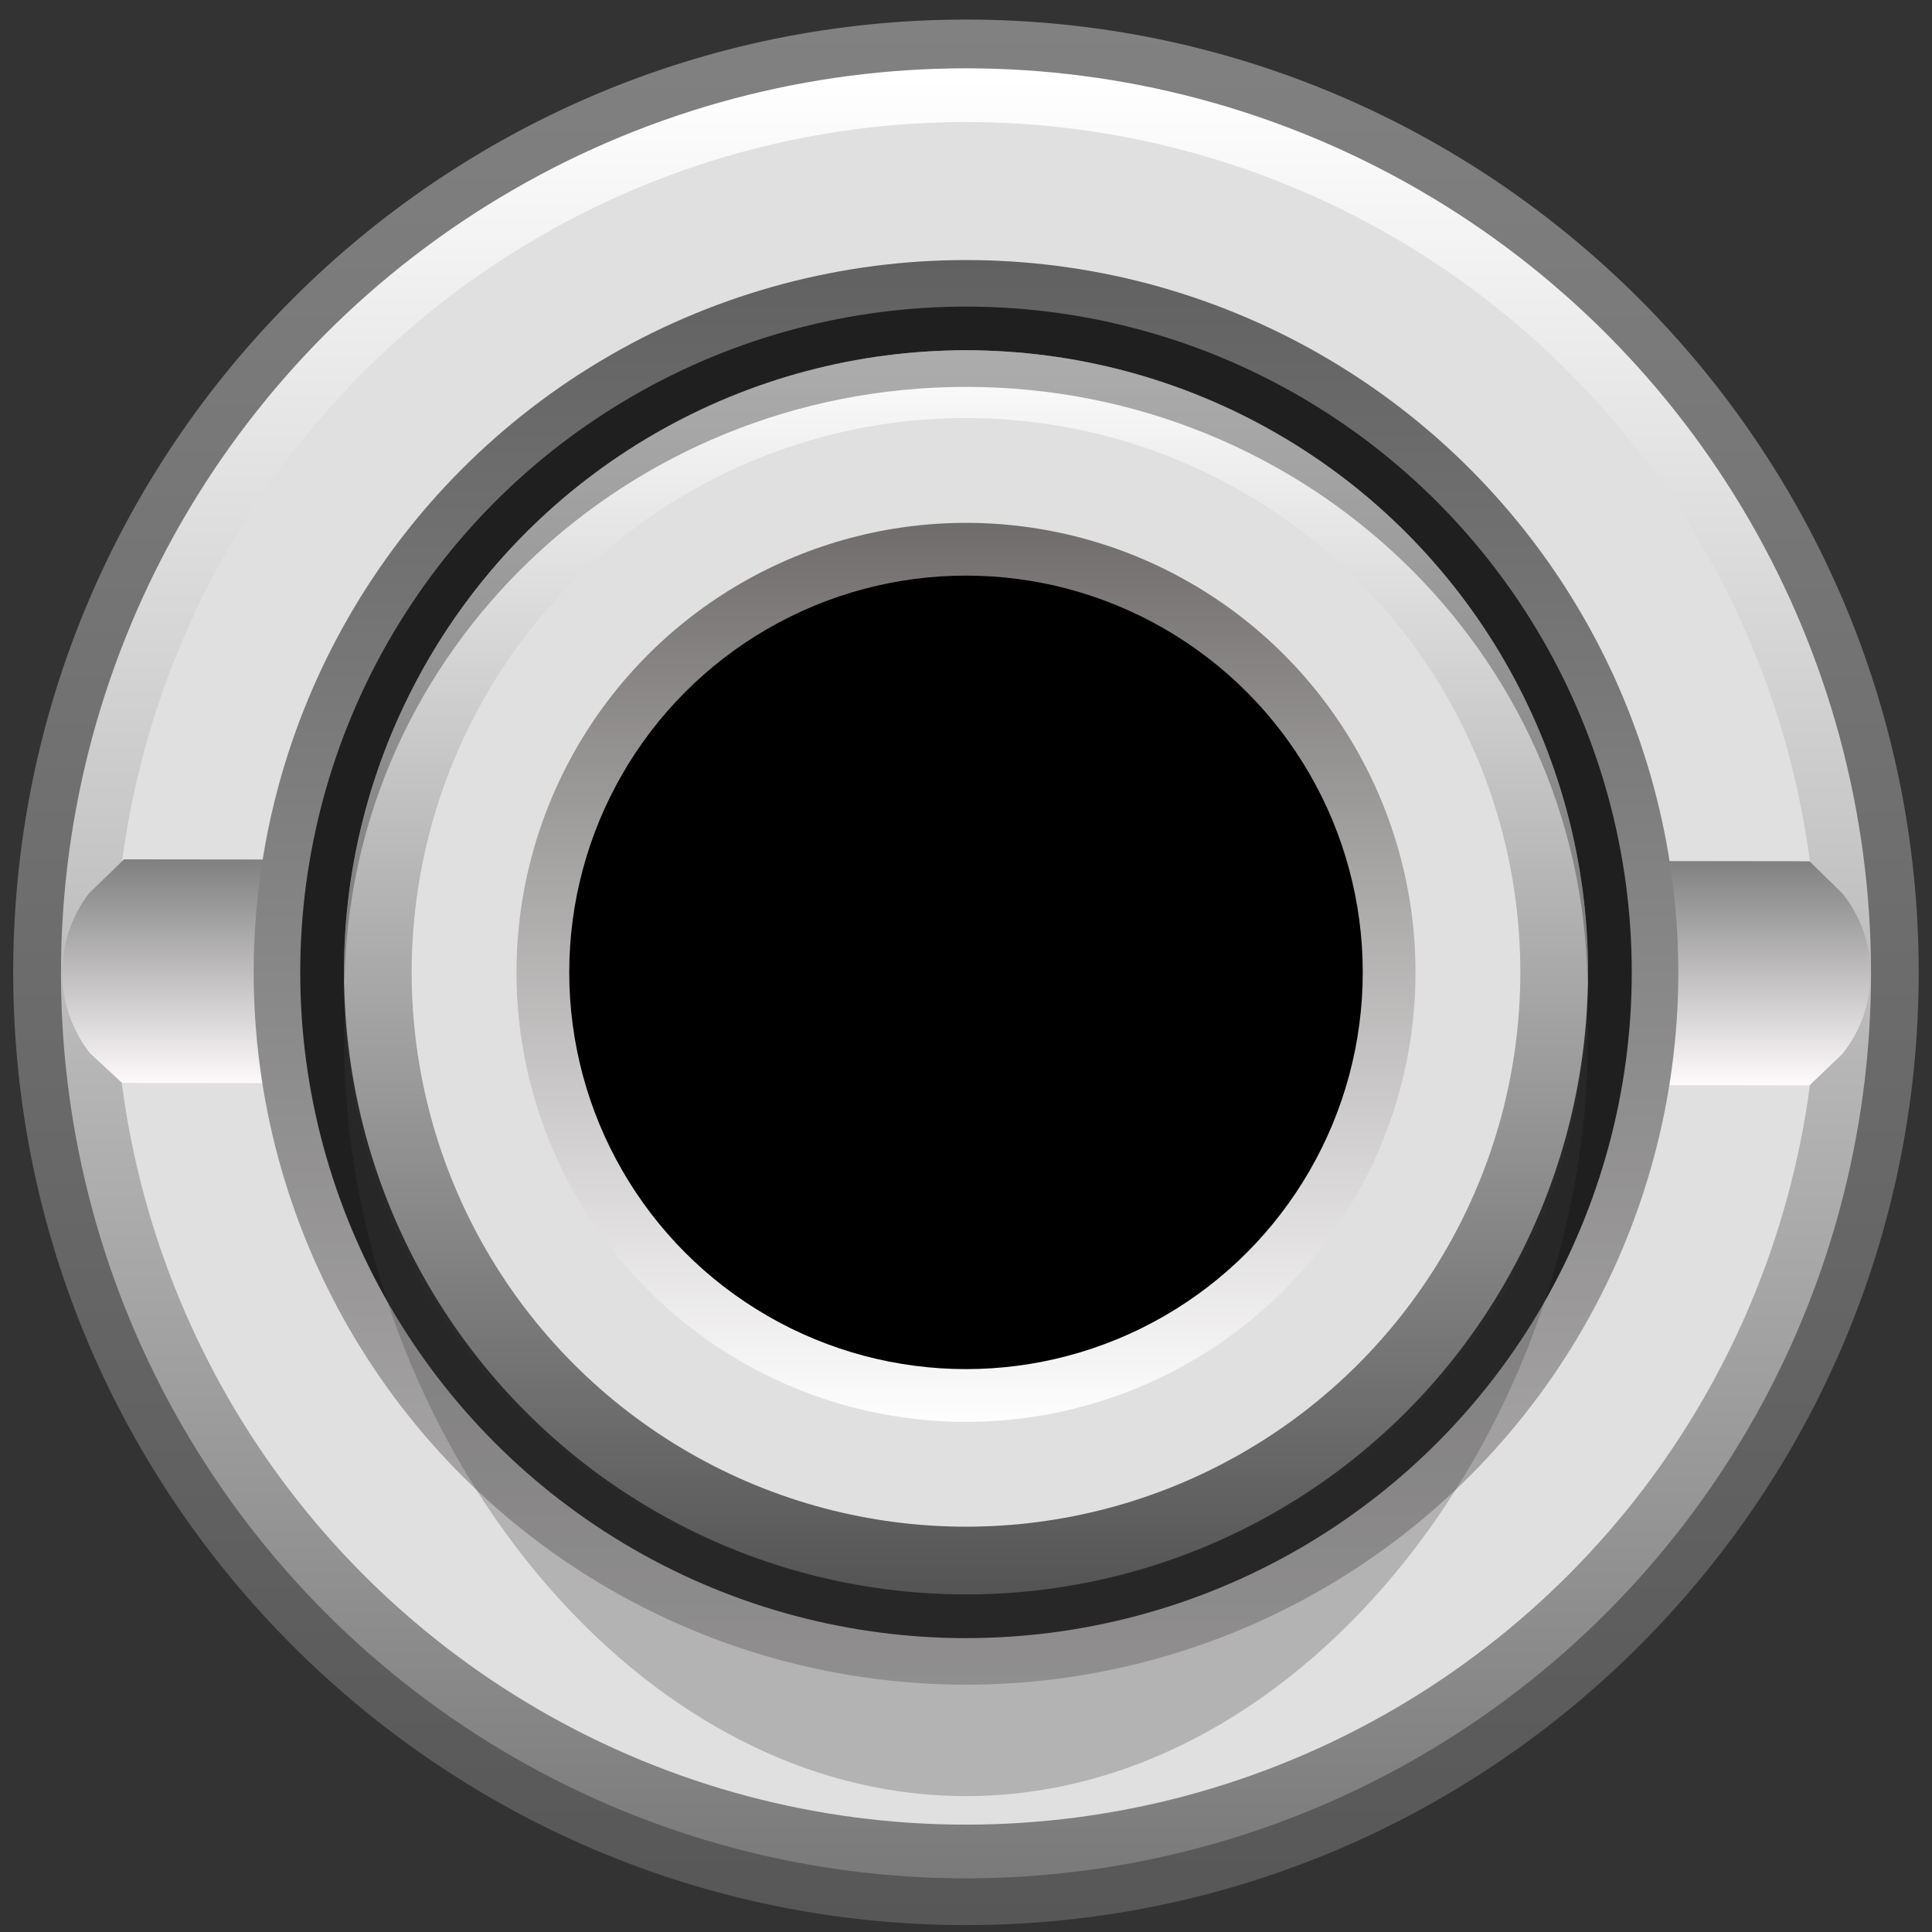 <?xml version="1.0" encoding="UTF-8" standalone="no"?>
<!-- Generator: Adobe Illustrator 25.2.3, SVG Export Plug-In . SVG Version: 6.00 Build 0)  -->

<svg
   version="1.0"
   id="svg15246"
   x="0px"
   y="0px"
   width="23.7px"
   height="23.7px"
   viewBox="0 0 23.7 23.7"
   enable-background="new 0 0 23.7 23.7"
   xml:space="preserve"
   xmlns="http://www.w3.org/2000/svg"
   xmlns:svg="http://www.w3.org/2000/svg"><rect x="0" y="0" width="23.7" height="23.7" fill="#333333" stroke="none"/><defs
   id="defs203" />

<linearGradient
   id="SVGID_2_"
   gradientUnits="userSpaceOnUse"
   x1="479.221"
   y1="-3610.971"
   x2="501.735"
   y2="-3610.971"
   gradientTransform="matrix(0 1 -1 0 -4548.062 478.509)">
	<stop
   offset="0.006"
   style="stop-color:#FFFFFF"
   id="stop11" />
	<stop
   offset="1"
   style="stop-color:#454545"
   id="stop13" />
</linearGradient>


<linearGradient
   id="SVGID_3_"
   gradientUnits="userSpaceOnUse"
   x1="-8735.918"
   y1="3072.737"
   x2="-8718.089"
   y2="3072.737"
   gradientTransform="matrix(0 -1 1 0 -4009.827 -7758.016)">
	<stop
   offset="0.006"
   style="stop-color:#FFFFFF"
   id="stop20" />
	<stop
   offset="1"
   style="stop-color:#454545"
   id="stop22" />
</linearGradient>



<linearGradient
   id="SVGID_4_"
   gradientUnits="userSpaceOnUse"
   x1="-7349.924"
   y1="4699.246"
   x2="-7349.924"
   y2="4714.508"
   gradientTransform="matrix(-1 0 0 1 -8287.014 -3737.89)">
	<stop
   offset="0"
   style="stop-color:#FFFEFE"
   id="stop31" />
	<stop
   offset="1"
   style="stop-color:#5E5E5E"
   id="stop33" />
</linearGradient>


<linearGradient
   id="SVGID_5_"
   gradientUnits="userSpaceOnUse"
   x1="-7349.924"
   y1="4712.673"
   x2="-7349.924"
   y2="4701.082"
   gradientTransform="matrix(-1 0 0 1 -8287.014 -3737.89)">
	<stop
   offset="0"
   style="stop-color:#FFFEFE"
   id="stop40" />
	<stop
   offset="1"
   style="stop-color:#383636"
   id="stop42" />
</linearGradient>







<linearGradient
   id="SVGID_11_"
   gradientUnits="userSpaceOnUse"
   x1="-8782.658"
   y1="3039.621"
   x2="-8764.83"
   y2="3039.621"
   gradientTransform="matrix(0 -1 1 0 -4009.827 -7758.016)">
	<stop
   offset="0"
   style="stop-color:#8C8B8B"
   id="stop93" />
	<stop
   offset="1"
   style="stop-color:#454545"
   id="stop95" />
</linearGradient>






<g
   id="g200">
	<g
   id="g145">
		
			<linearGradient
   id="SVGID_16_"
   gradientUnits="userSpaceOnUse"
   x1="-602.159"
   y1="1785.691"
   x2="-578.784"
   y2="1785.691"
   gradientTransform="matrix(0 1 1 0 -1773.841 602.399)">
			<stop
   offset="0"
   style="stop-color:#828181"
   id="stop138" />
			<stop
   offset="1"
   style="stop-color:#575757"
   id="stop140" />
		</linearGradient>
		<path
   fill="url(#SVGID_16_)"
   d="M11.85,23.615c-6.445,0-11.688-5.243-11.688-11.687    c0-6.445,5.243-11.688,11.688-11.688s11.687,5.243,11.687,11.688    C23.538,18.373,18.295,23.615,11.85,23.615z"
   id="path143" />
	</g>
	
		<linearGradient
   id="SVGID_17_"
   gradientUnits="userSpaceOnUse"
   x1="1062.069"
   y1="-4091.69"
   x2="1084.274"
   y2="-4091.69"
   gradientTransform="matrix(0 1 -1 0 -4079.84 -1061.232)">
		<stop
   offset="0.006"
   style="stop-color:#FFFFFF"
   id="stop147" />
		<stop
   offset="1"
   style="stop-color:#7A7A7A"
   id="stop149" />
	</linearGradient>
	<circle
   fill="url(#SVGID_17_)"
   cx="11.85"
   cy="11.94"
   r="11.102"
   id="circle152" />
	<circle
   fill="#E0E0E0"
   cx="11.85"
   cy="11.94"
   r="10.443"
   id="circle154" />
	
		<linearGradient
   id="SVGID_18_"
   gradientUnits="userSpaceOnUse"
   x1="58.862"
   y1="-54.641"
   x2="58.862"
   y2="-51.868"
   gradientTransform="matrix(1 0 0 -1 -47.006 -41.327)">
		<stop
   offset="0"
   style="stop-color:#FFFBFD"
   id="stop156" />
		<stop
   offset="1"
   style="stop-color:#808080"
   id="stop158" />
	</linearGradient>
	<path
   fill="url(#SVGID_18_)"
   d="M1.521,10.542l-0.43,0.417C0.652,11.537,0.655,12.339,1.099,12.915   l0.398,0.369l20.7,0.03l0.402-0.384c0.46-0.573,0.463-1.387,0.008-1.964l-0.41-0.401   L1.521,10.542z"
   id="path161" />
	
		<linearGradient
   id="SVGID_19_"
   gradientUnits="userSpaceOnUse"
   x1="-1240.792"
   y1="-381.897"
   x2="-1223.316"
   y2="-381.897"
   gradientTransform="matrix(0 -1 -1 0 -370.047 -1220.126)">
		<stop
   offset="0"
   style="stop-color:#B0AEAE"
   id="stop163" />
		<stop
   offset="1"
   style="stop-color:#616161"
   id="stop165" />
	</linearGradient>
	<circle
   fill="url(#SVGID_19_)"
   cx="11.85"
   cy="11.928"
   r="8.738"
   id="circle168" />
	<circle
   fill="#1F1F1F"
   cx="11.85"
   cy="11.928"
   r="8.167"
   id="circle170" />
	<path
   opacity="0.28"
   fill="#404040"
   d="M11.85,4.297c4.213,0,7.629,3.782,7.629,8.448   s-3.415,9.288-7.629,9.288s-7.629-4.622-7.629-9.288S7.637,4.297,11.85,4.297z"
   id="path172" />
	
		<linearGradient
   id="SVGID_20_"
   gradientUnits="userSpaceOnUse"
   x1="-1884.864"
   y1="21.483"
   x2="-1884.864"
   y2="6.22"
   gradientTransform="matrix(-1 0 0 -1 -1873.013 25.78)">
		<stop
   offset="0"
   style="stop-color:#FFFEFE"
   id="stop174" />
		<stop
   offset="1"
   style="stop-color:#545454"
   id="stop176" />
	</linearGradient>
	<circle
   fill="url(#SVGID_20_)"
   cx="11.85"
   cy="11.928"
   r="7.631"
   id="circle179" />
	<circle
   fill="#E0E0E0"
   cx="11.85"
   cy="11.928"
   r="6.8"
   id="circle181" />
	<g
   opacity="0.43"
   id="g189">
		<path
   fill="#404040"
   d="M11.85,4.746c4.175,0,7.561,3.257,7.623,7.296    c0.001-0.038,0.006-0.075,0.006-0.114c0-4.215-3.415-7.631-7.629-7.631S4.221,7.713,4.221,11.928    c0,0.038,0.005,0.076,0.006,0.114C4.289,8.003,7.675,4.746,11.85,4.746z"
   id="path183" />
		<path
   opacity="0.28"
   fill="#404040"
   d="M4.227,12.042c-0.001,0.037-0.006,0.073-0.006,0.111    c0,4.091,3.415,7.407,7.629,7.407C7.675,19.559,4.289,16.203,4.227,12.042z"
   id="path185" />
		<path
   opacity="0.28"
   fill="#404040"
   d="M11.85,19.559c4.213,0,7.629-3.316,7.629-7.407    c0-0.037-0.005-0.073-0.006-0.111C19.411,16.203,16.025,19.559,11.85,19.559z"
   id="path187" />
	</g>
	
		<linearGradient
   id="SVGID_21_"
   gradientUnits="userSpaceOnUse"
   x1="-1884.864"
   y1="8.338"
   x2="-1884.864"
   y2="19.366"
   gradientTransform="matrix(-1 0 0 -1 -1873.013 25.78)">
		<stop
   offset="0"
   style="stop-color:#FFFEFE"
   id="stop191" />
		<stop
   offset="1"
   style="stop-color:#706C6C"
   id="stop193" />
	</linearGradient>
	<circle
   fill="url(#SVGID_21_)"
   cx="11.85"
   cy="11.928"
   r="5.514"
   id="circle196" />
	<circle
   cx="11.85"
   cy="11.928"
   r="4.867"
   id="circle198" />
</g>
</svg>
